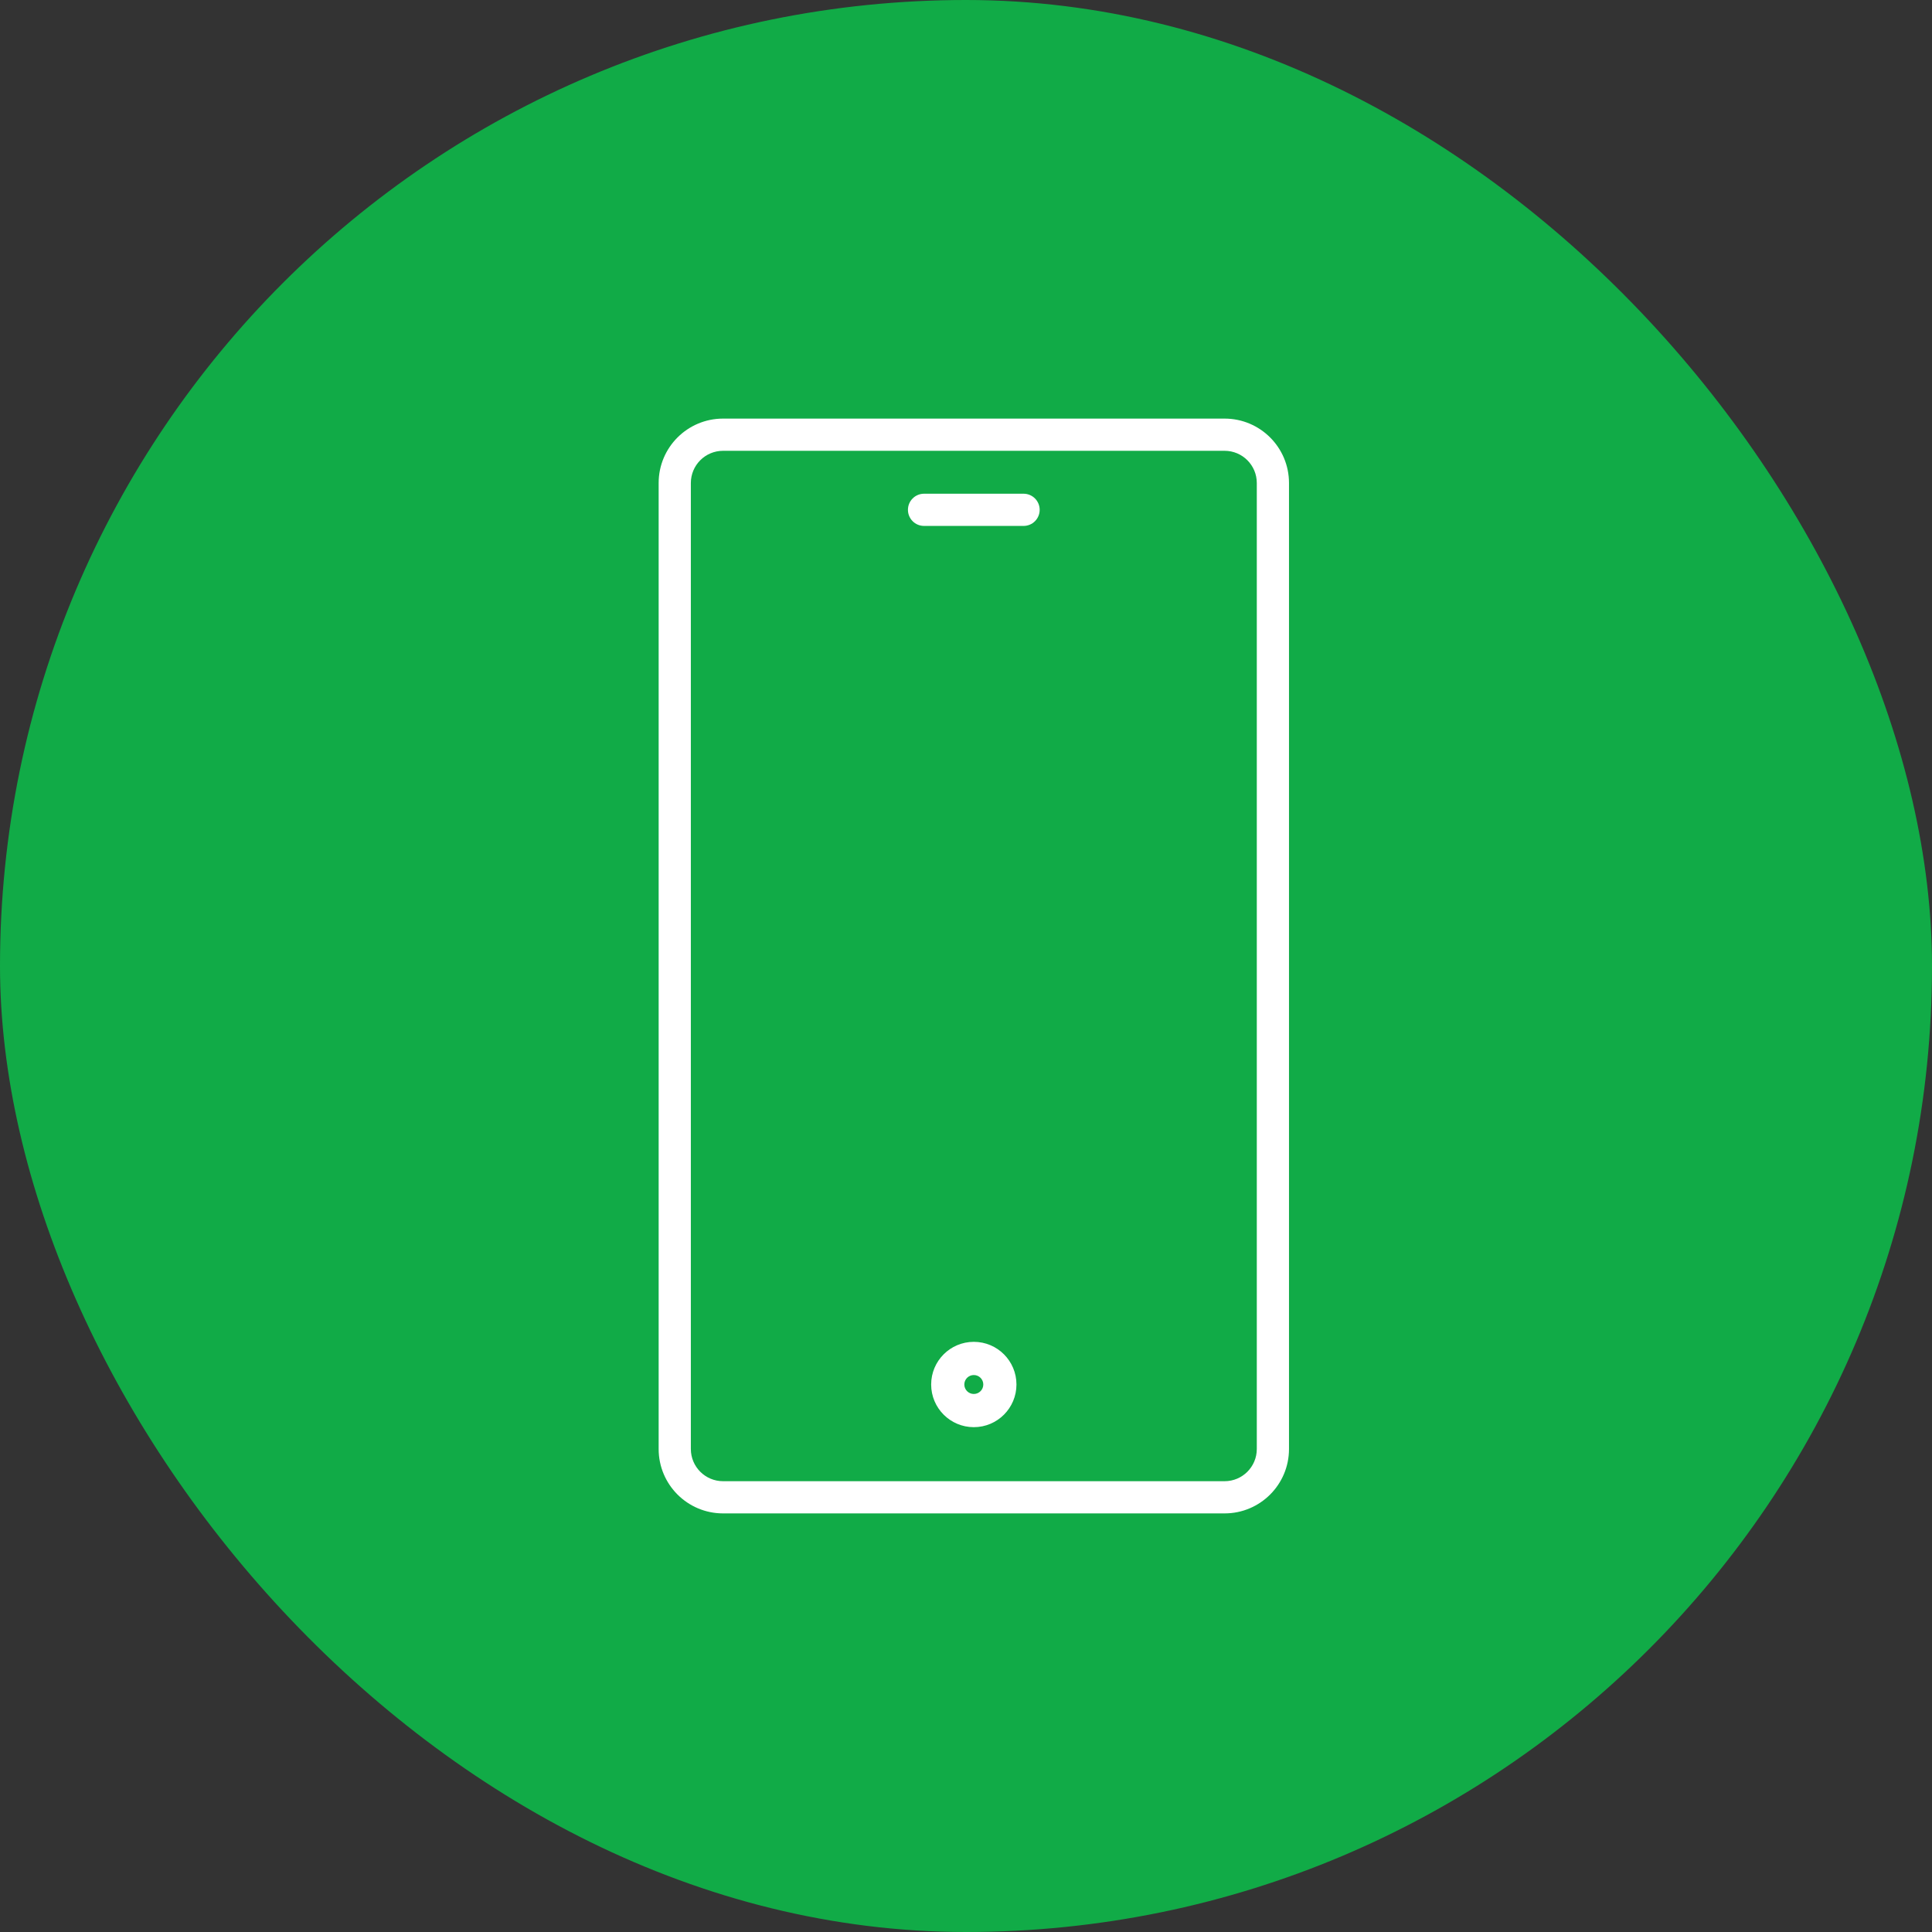 <svg width="60" height="60" viewBox="0 0 60 60" fill="none" xmlns="http://www.w3.org/2000/svg">
<rect x="0" y="0" width="60" height="60" fill="#333333" stroke="none"/>
<rect width="60" height="60" rx="30" fill="#11AB47"/>
<path fill-rule="evenodd" clip-rule="evenodd" d="M38.031 14H22.455C21.903 14 21.455 14.448 21.455 15V45C21.455 45.552 21.903 46 22.455 46H38.031C38.583 46 39.031 45.552 39.031 45V15C39.031 14.448 38.583 14 38.031 14ZM22.455 13C21.351 13 20.455 13.895 20.455 15V45C20.455 46.105 21.351 47 22.455 47H38.031C39.135 47 40.031 46.105 40.031 45V15C40.031 13.895 39.135 13 38.031 13H22.455ZM28.197 15.833C28.197 15.557 28.421 15.333 28.697 15.333H31.788C32.064 15.333 32.288 15.557 32.288 15.833C32.288 16.11 32.064 16.333 31.788 16.333H28.697C28.421 16.333 28.197 16.11 28.197 15.833ZM30.537 42.997C30.537 43.159 30.405 43.291 30.243 43.291C30.08 43.291 29.948 43.159 29.948 42.997C29.948 42.834 30.08 42.703 30.243 42.703C30.405 42.703 30.537 42.834 30.537 42.997ZM31.567 42.997C31.567 43.728 30.974 44.322 30.243 44.322C29.511 44.322 28.918 43.728 28.918 42.997C28.918 42.265 29.511 41.672 30.243 41.672C30.974 41.672 31.567 42.265 31.567 42.997Z" fill="white"/>
</svg>
